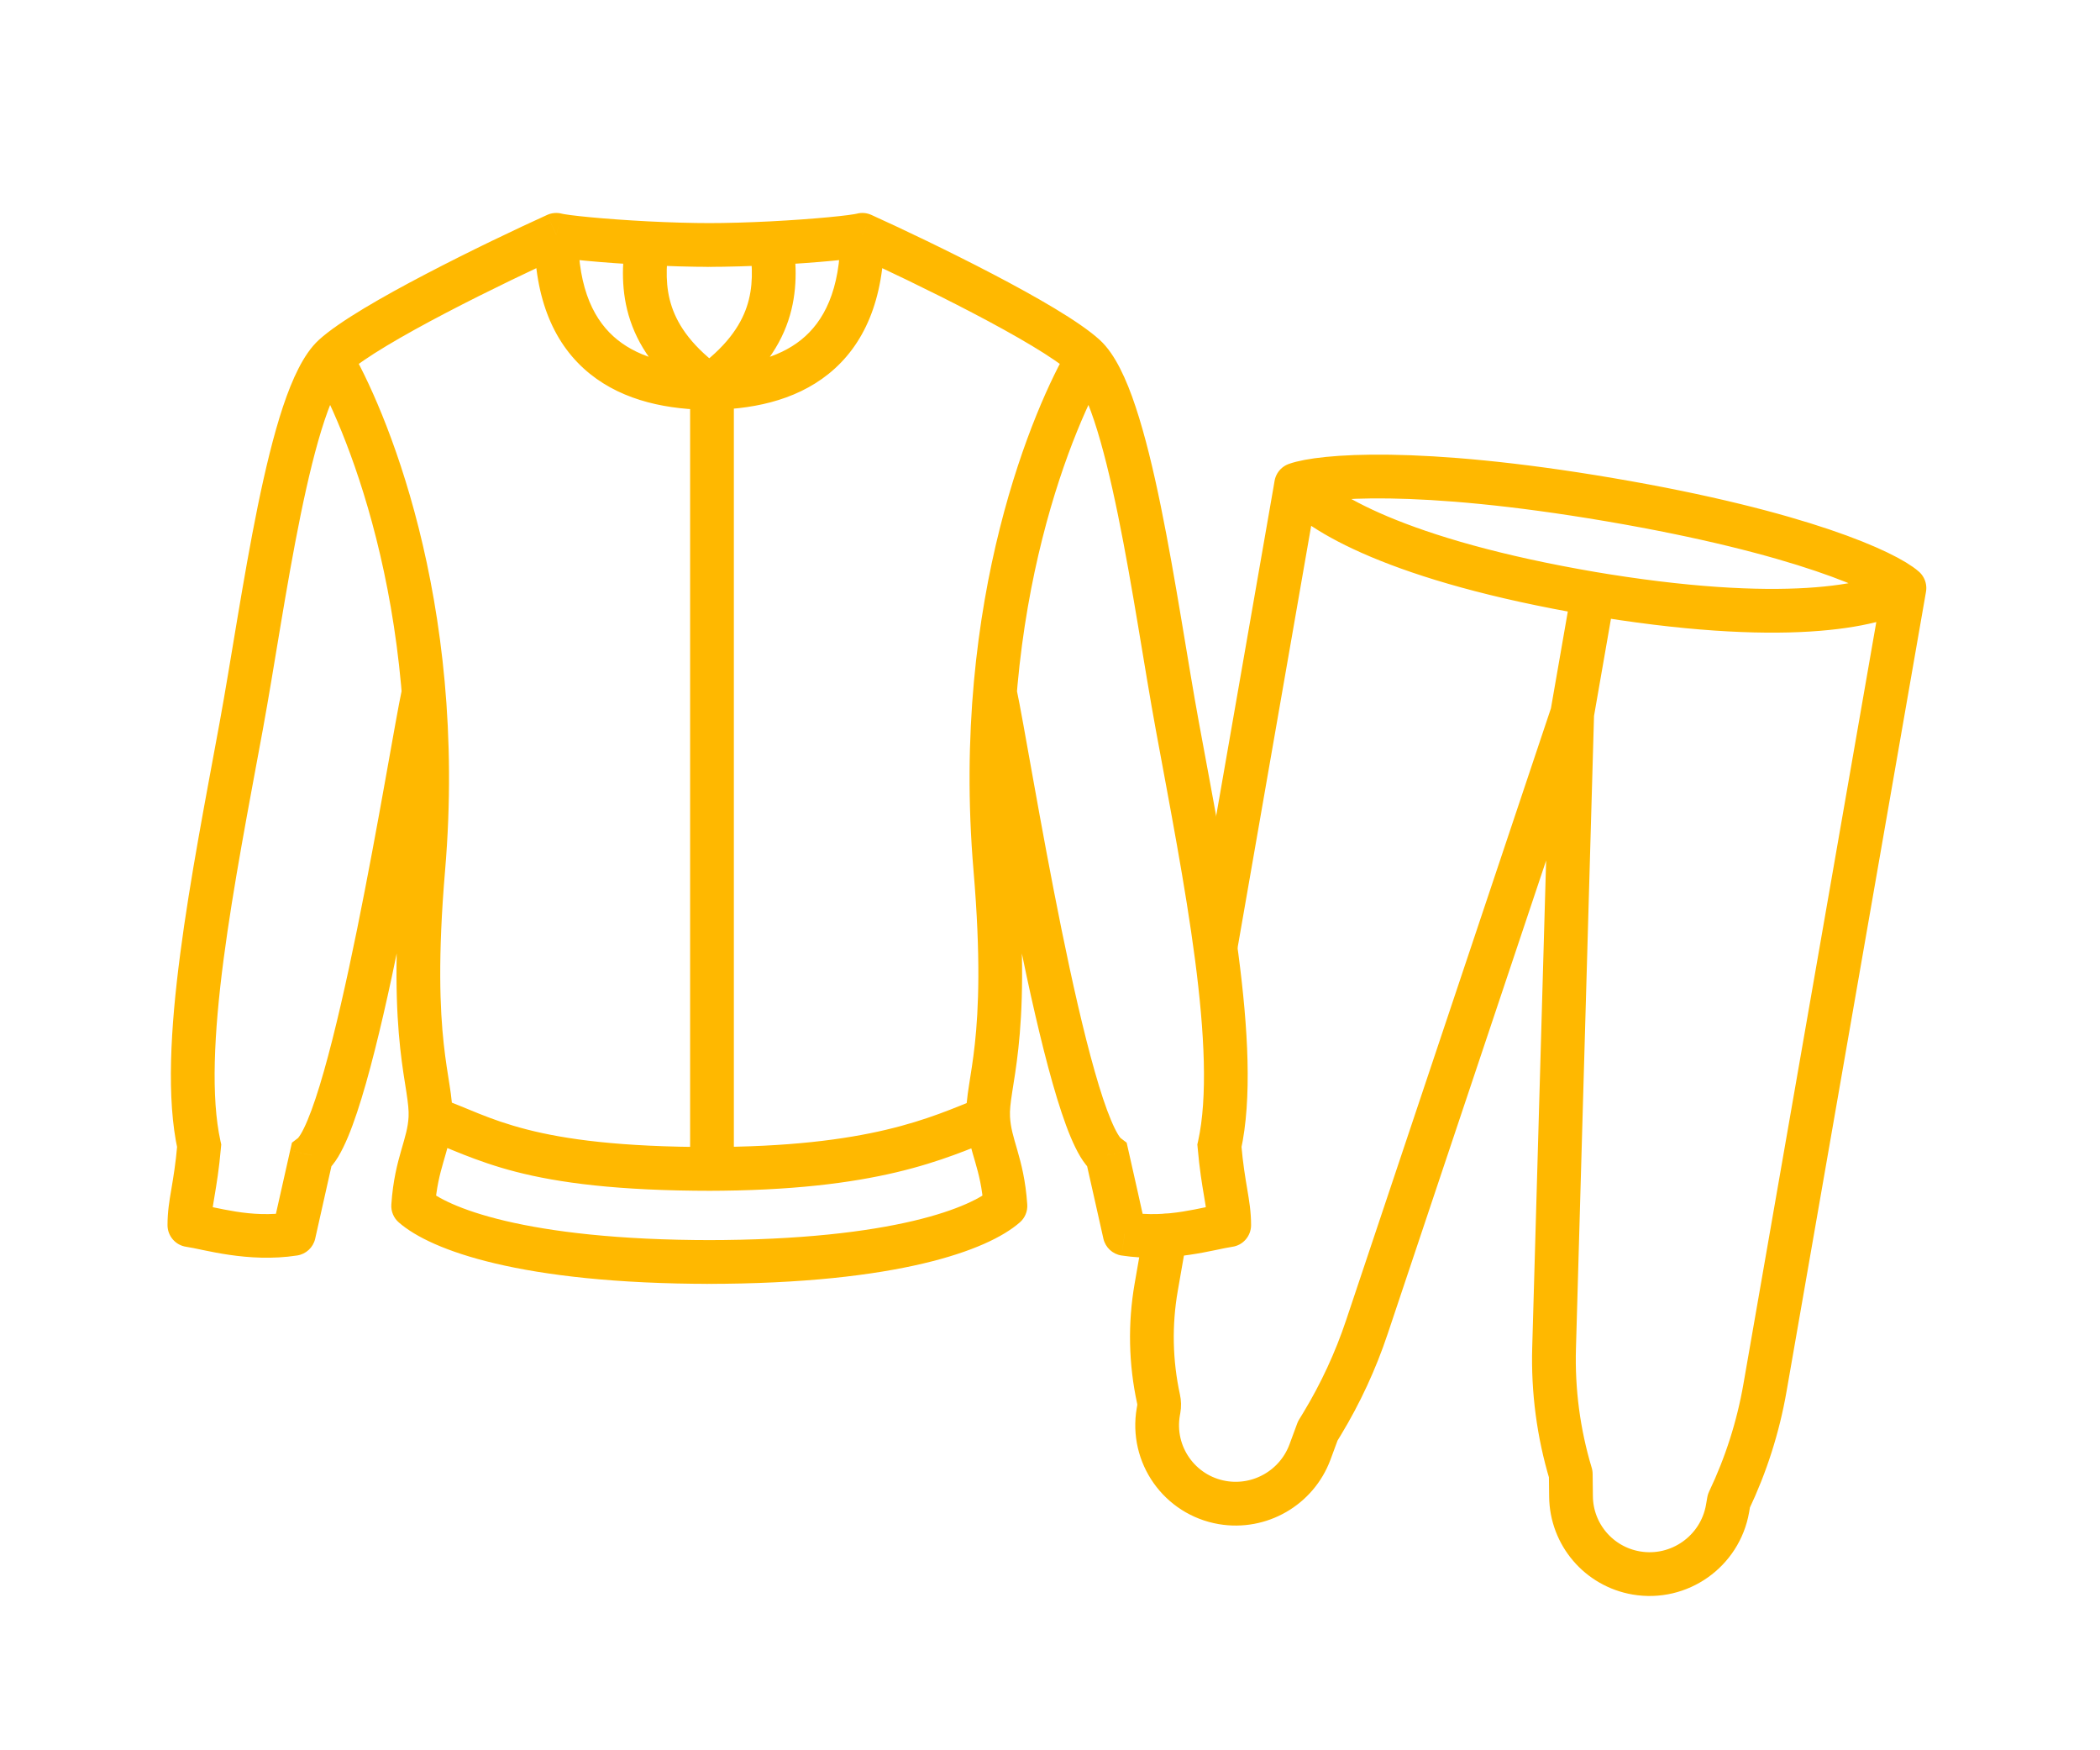 <svg width="48" height="40" viewBox="0 0 48 40" fill="none" xmlns="http://www.w3.org/2000/svg">
<path d="M12.715 5.366L12.845 4.884C12.733 4.854 12.614 4.863 12.508 4.911L12.715 5.366ZM16.274 8.867H16.774C16.774 8.705 16.695 8.552 16.563 8.459L16.274 8.867ZM7.63 8.133L7.966 8.504L7.966 8.504L7.63 8.133ZM5.514 16.591L5.022 16.501L5.022 16.501L5.514 16.591ZM4.329 27.998H3.829C3.829 28.248 4.013 28.46 4.26 28.494L4.329 27.998ZM6.716 28.198L6.793 28.692C6.995 28.661 7.158 28.509 7.204 28.31L6.716 28.198ZM9.675 19.855L10.173 19.897L9.675 19.855ZM9.444 27.56L8.945 27.526C8.934 27.682 8.997 27.834 9.115 27.936L9.444 27.56ZM9.838 25.549L9.339 25.522L9.838 25.549ZM16.274 26.714V27.214C16.55 27.214 16.774 26.99 16.774 26.714H16.274ZM7.12 26.401L6.816 26.005L6.673 26.114L6.633 26.29L7.12 26.401ZM4.552 26.187L5.05 26.23L5.057 26.154L5.04 26.08L4.552 26.187ZM19.71 5.366L19.916 4.911C19.811 4.863 19.692 4.854 19.58 4.884L19.71 5.366ZM16.151 8.867L15.862 8.459C15.684 8.585 15.608 8.811 15.674 9.018C15.74 9.226 15.933 9.367 16.151 9.367V8.867ZM24.795 8.133L24.459 8.504L24.459 8.504L24.795 8.133ZM26.911 16.591L27.402 16.501L27.402 16.501L26.911 16.591ZM28.096 27.998L28.165 28.494C28.412 28.46 28.596 28.248 28.596 27.998H28.096ZM25.708 28.198L25.221 28.31C25.267 28.509 25.43 28.661 25.632 28.692L25.708 28.198ZM22.75 19.855L23.248 19.813L23.248 19.813L22.75 19.855ZM22.981 27.56L23.31 27.936C23.428 27.834 23.491 27.682 23.48 27.526L22.981 27.56ZM25.305 26.401L25.792 26.29L25.752 26.114L25.609 26.005L25.305 26.401ZM27.873 26.187L27.385 26.08L27.368 26.154L27.375 26.23L27.873 26.187ZM12.215 5.366C12.215 6.858 12.679 7.895 13.485 8.544C14.27 9.176 15.294 9.367 16.274 9.367V8.367C15.398 8.367 14.642 8.192 14.112 7.765C13.602 7.355 13.215 6.642 13.215 5.366L12.215 5.366ZM12.508 4.911C11.824 5.221 10.747 5.733 9.737 6.261C8.75 6.776 7.757 7.343 7.294 7.763L7.966 8.504C8.316 8.186 9.187 7.676 10.2 7.147C11.191 6.63 12.25 6.126 12.921 5.822L12.508 4.911ZM7.294 7.763C7.103 7.936 6.95 8.172 6.823 8.421C6.693 8.675 6.575 8.973 6.467 9.297C6.252 9.945 6.062 10.737 5.891 11.57C5.554 13.222 5.27 15.152 5.022 16.501L6.006 16.682C6.267 15.263 6.533 13.425 6.871 11.771C7.039 10.951 7.219 10.205 7.416 9.613C7.515 9.317 7.614 9.07 7.713 8.876C7.815 8.676 7.902 8.561 7.966 8.504L7.294 7.763ZM4.26 28.494C4.63 28.545 5.663 28.867 6.793 28.692L6.64 27.704C5.702 27.849 4.995 27.586 4.397 27.503L4.26 28.494ZM7.134 8.452C7.808 9.595 9.688 13.805 9.177 19.813L10.173 19.897C10.704 13.652 8.758 9.237 7.996 7.944L7.134 8.452ZM9.115 27.936C9.491 28.265 10.198 28.61 11.322 28.875C12.459 29.144 14.063 29.341 16.274 29.341V28.341C14.119 28.341 12.595 28.148 11.552 27.902C10.496 27.653 9.971 27.357 9.772 27.183L9.115 27.936ZM9.671 26.02C10.206 26.21 10.854 26.539 11.793 26.78C12.765 27.03 14.109 27.214 16.274 27.214V26.214C14.164 26.214 12.909 26.035 12.042 25.812C11.14 25.58 10.708 25.327 10.005 25.078L9.671 26.02ZM9.177 19.813C9.004 21.847 9.055 23.102 9.148 23.959C9.194 24.384 9.25 24.71 9.289 24.96C9.328 25.218 9.346 25.378 9.339 25.522L10.337 25.576C10.351 25.317 10.317 25.065 10.277 24.807C10.236 24.541 10.185 24.247 10.142 23.851C10.057 23.067 10.005 21.878 10.173 19.897L9.177 19.813ZM9.339 25.522C9.325 25.774 9.264 25.966 9.173 26.281C9.083 26.595 8.982 26.975 8.945 27.526L9.942 27.594C9.973 27.143 10.053 26.839 10.134 26.558C10.214 26.279 10.316 25.966 10.337 25.576L9.339 25.522ZM7.204 28.31C7.263 28.052 7.327 27.762 7.395 27.458C7.463 27.153 7.534 26.833 7.607 26.513L6.633 26.29C6.559 26.613 6.487 26.936 6.419 27.241C6.351 27.546 6.287 27.833 6.229 28.086L7.204 28.31ZM7.424 26.798C7.557 26.697 7.656 26.559 7.731 26.435C7.81 26.303 7.884 26.149 7.954 25.983C8.093 25.651 8.23 25.231 8.364 24.761C8.632 23.819 8.899 22.628 9.142 21.432C9.386 20.234 9.608 19.021 9.786 18.03C9.966 17.03 10.098 16.276 10.164 15.972L9.186 15.76C9.115 16.087 8.978 16.874 8.802 17.853C8.625 18.842 8.404 20.046 8.163 21.233C7.921 22.422 7.66 23.582 7.402 24.487C7.273 24.941 7.148 25.318 7.031 25.597C6.973 25.737 6.92 25.843 6.875 25.918C6.825 26 6.803 26.015 6.816 26.005L7.424 26.798ZM5.022 16.501C4.707 18.219 4.342 20.09 4.119 21.802C3.897 23.499 3.802 25.111 4.064 26.295L5.04 26.08C4.82 25.082 4.889 23.623 5.11 21.931C5.33 20.253 5.687 18.417 6.006 16.682L5.022 16.501ZM4.054 26.144C4.015 26.599 3.962 26.906 3.917 27.174C3.871 27.441 3.829 27.695 3.829 27.998H4.829C4.829 27.789 4.857 27.613 4.903 27.34C4.948 27.069 5.007 26.727 5.05 26.23L4.054 26.144ZM12.585 5.849C12.732 5.889 13.044 5.927 13.4 5.96C13.776 5.996 14.253 6.031 14.764 6.057L14.815 5.059C14.317 5.033 13.854 4.999 13.494 4.965C13.314 4.948 13.161 4.931 13.044 4.916C12.986 4.908 12.938 4.901 12.902 4.895C12.884 4.892 12.87 4.889 12.859 4.887C12.848 4.884 12.844 4.883 12.845 4.884L12.585 5.849ZM14.764 6.057C15.253 6.082 15.776 6.099 16.274 6.099V5.099C15.797 5.099 15.291 5.083 14.815 5.059L14.764 6.057ZM14.294 5.493C14.224 6.026 14.183 6.662 14.408 7.33C14.636 8.008 15.117 8.661 15.986 9.275L16.563 8.459C15.832 7.942 15.504 7.45 15.356 7.011C15.205 6.563 15.222 6.11 15.286 5.623L14.294 5.493ZM19.21 5.366C19.21 6.642 18.823 7.355 18.313 7.765C17.782 8.192 17.026 8.367 16.151 8.367V9.367C17.131 9.367 18.155 9.176 18.94 8.544C19.746 7.895 20.21 6.858 20.21 5.366H19.21ZM19.504 5.822C20.175 6.126 21.234 6.63 22.224 7.147C23.238 7.676 24.109 8.186 24.459 8.504L25.131 7.763C24.668 7.343 23.674 6.776 22.688 6.261C21.677 5.733 20.601 5.221 19.916 4.911L19.504 5.822ZM24.459 8.504C24.522 8.561 24.61 8.676 24.712 8.876C24.811 9.07 24.91 9.317 25.009 9.613C25.206 10.205 25.386 10.951 25.554 11.771C25.892 13.425 26.158 15.263 26.419 16.682L27.402 16.501C27.154 15.152 26.871 13.222 26.533 11.57C26.363 10.737 26.173 9.945 25.957 9.297C25.85 8.973 25.732 8.675 25.602 8.421C25.475 8.172 25.322 7.936 25.131 7.763L24.459 8.504ZM28.028 27.503C27.43 27.586 26.722 27.849 25.785 27.704L25.632 28.692C26.761 28.867 27.795 28.545 28.165 28.494L28.028 27.503ZM24.429 7.944C23.667 9.237 21.721 13.652 22.252 19.897L23.248 19.813C22.737 13.805 24.617 9.595 25.291 8.452L24.429 7.944ZM22.652 27.183C22.453 27.357 21.929 27.653 20.873 27.902C19.83 28.148 18.306 28.341 16.151 28.341V29.341C18.362 29.341 19.966 29.144 21.103 28.875C22.227 28.61 22.934 28.265 23.31 27.936L22.652 27.183ZM22.401 25.085C21.813 25.321 21.2 25.595 20.257 25.818C19.315 26.041 18.034 26.214 16.151 26.214V27.214C18.096 27.214 19.456 27.035 20.488 26.791C21.518 26.547 22.209 26.239 22.773 26.013L22.401 25.085ZM22.252 19.897C22.42 21.878 22.368 23.067 22.283 23.851C22.24 24.247 22.189 24.541 22.148 24.807C22.108 25.065 22.074 25.317 22.088 25.576L23.086 25.522C23.078 25.378 23.096 25.218 23.136 24.96C23.175 24.71 23.231 24.384 23.277 23.959C23.37 23.102 23.421 21.847 23.248 19.813L22.252 19.897ZM22.088 25.576C22.109 25.966 22.21 26.279 22.291 26.558C22.372 26.839 22.452 27.143 22.482 27.594L23.48 27.526C23.443 26.975 23.342 26.595 23.252 26.281C23.161 25.966 23.1 25.774 23.086 25.522L22.088 25.576ZM26.196 28.086C26.137 27.833 26.074 27.546 26.006 27.241C25.938 26.936 25.866 26.613 25.792 26.29L24.817 26.513C24.891 26.833 24.962 27.153 25.03 27.458C25.097 27.762 25.162 28.052 25.221 28.31L26.196 28.086ZM25.609 26.005C25.622 26.015 25.599 26 25.55 25.918C25.505 25.843 25.452 25.737 25.394 25.597C25.276 25.318 25.152 24.941 25.023 24.487C24.765 23.582 24.504 22.422 24.262 21.233C24.021 20.046 23.8 18.842 23.623 17.853C23.447 16.874 23.309 16.087 23.238 15.76L22.261 15.972C22.327 16.276 22.459 17.03 22.638 18.03C22.816 19.021 23.039 20.234 23.282 21.432C23.526 22.628 23.793 23.819 24.061 24.761C24.195 25.231 24.332 25.651 24.471 25.983C24.541 26.149 24.615 26.303 24.694 26.435C24.769 26.559 24.868 26.697 25 26.798L25.609 26.005ZM26.419 16.682C26.738 18.417 27.095 20.253 27.315 21.931C27.536 23.623 27.605 25.082 27.385 26.08L28.361 26.295C28.622 25.111 28.528 23.499 28.306 21.802C28.082 20.09 27.718 18.219 27.402 16.501L26.419 16.682ZM27.375 26.23C27.418 26.727 27.476 27.069 27.522 27.34C27.568 27.613 27.596 27.789 27.596 27.998H28.596C28.596 27.695 28.553 27.441 28.508 27.174C28.463 26.906 28.41 26.599 28.371 26.144L27.375 26.23ZM19.58 4.884C19.581 4.883 19.577 4.884 19.566 4.887C19.555 4.889 19.541 4.892 19.523 4.895C19.486 4.901 19.439 4.908 19.38 4.916C19.263 4.931 19.111 4.948 18.931 4.965C18.57 4.999 18.108 5.033 17.61 5.059L17.66 6.057C18.172 6.031 18.649 5.996 19.025 5.96C19.38 5.927 19.693 5.889 19.84 5.849L19.58 4.884ZM17.61 5.059C17.133 5.083 16.628 5.099 16.151 5.099V6.099C16.649 6.099 17.172 6.082 17.66 6.057L17.61 5.059ZM17.139 5.623C17.203 6.11 17.22 6.563 17.069 7.011C16.921 7.45 16.593 7.942 15.862 8.459L16.439 9.275C17.308 8.661 17.789 8.008 18.017 7.33C18.241 6.662 18.201 6.026 18.131 5.493L17.139 5.623ZM15.774 8.867V26.714H16.774V8.867H15.774Z" fill="#FFB800"/>
<path d="M29.626 11.074C30.128 11.685 31.93 12.807 36.414 13.57L35.936 16.311M29.626 11.074L29.599 11.233L27.798 21.558M29.626 11.074C30.18 10.877 32.387 10.67 36.79 11.419C41.193 12.168 43.118 13.078 43.53 13.439M43.53 13.439C42.85 13.85 40.772 14.312 36.288 13.549M43.53 13.439L40.342 31.717C40.186 32.612 39.908 33.481 39.517 34.302V34.302L39.487 34.475C39.316 35.455 38.382 36.115 37.402 35.948V35.948C36.546 35.802 35.918 35.067 35.909 34.2L35.903 33.687V33.687C35.622 32.754 35.494 31.781 35.522 30.806L35.936 16.311M35.936 16.311L31.242 30.331C30.984 31.102 30.641 31.843 30.22 32.539L30.12 32.703L29.942 33.185C29.639 33.999 28.798 34.484 27.942 34.339V34.339C26.962 34.172 26.305 33.242 26.476 32.262L26.486 32.206C26.5 32.128 26.498 32.049 26.481 31.973V31.973C26.298 31.132 26.28 30.264 26.428 29.415L26.633 28.24" stroke="#FFB800" stroke-linecap="round" stroke-linejoin="round"/>
</svg>
